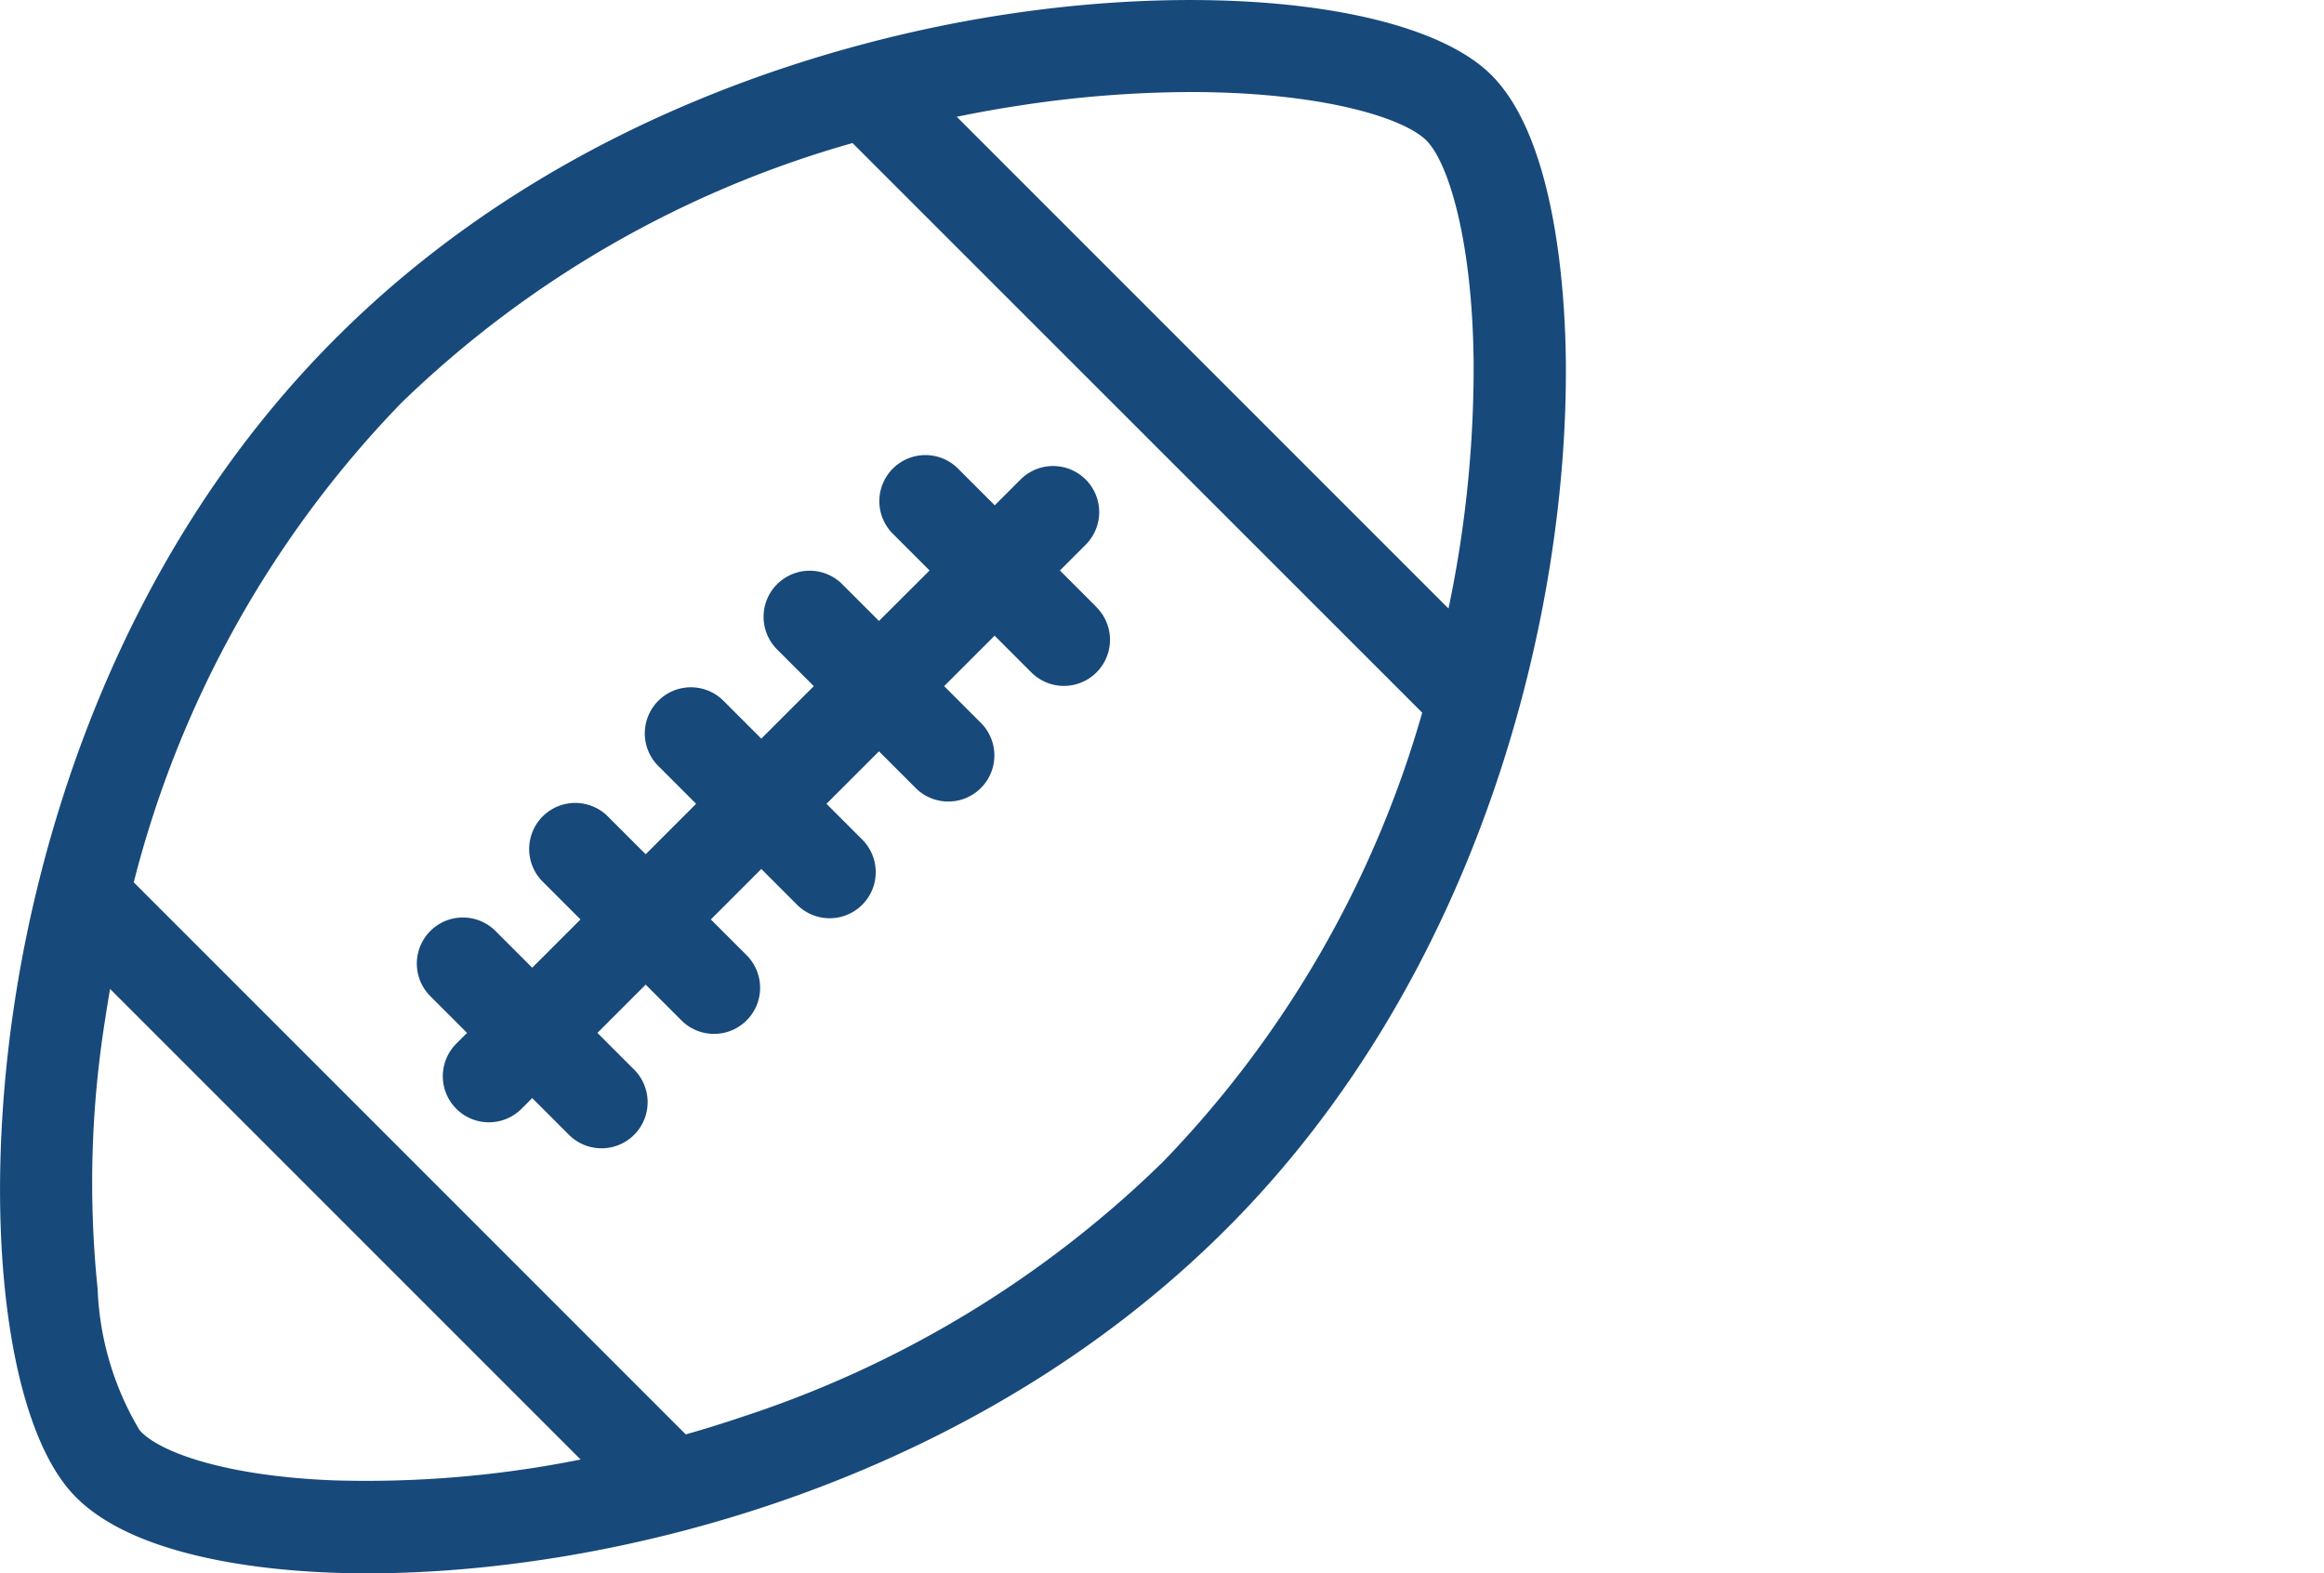 <svg xmlns="http://www.w3.org/2000/svg" width="65" height="44" viewBox="0 0 65 44">
  <g id="icon" transform="translate(-0.628 0.225)">
    <rect id="Rectangle_8295" data-name="Rectangle 8295" width="65" height="44" transform="translate(0.628 -0.225)" fill="none"/>
    <g id="american-football_1_" data-name="american-football(1)" transform="translate(-0.559 -0.224)">
      <g id="Group_16924" data-name="Group 16924" transform="translate(1.187 0)">
        <g id="Group_16923" data-name="Group 16923" transform="translate(0)">
          <path id="Path_21010" data-name="Path 21010" d="M44.982,10.087c-.019-1.819-.263-6.244-2.128-8.034C40.892.17,35.329-.51,29.327.4c-4.266.646-12.374,2.682-18.746,9.055-6.357,6.357-8.369,14.428-9,18.674C.7,34.01,1.338,39.58,3.13,41.674c1.558,1.821,5.236,2.226,7.289,2.306q.511.02,1.048.02c6.867,0,16.873-2.485,24.023-9.635C42.6,27.256,45.054,17.163,44.982,10.087ZM10.519,41.4c-3.02-.117-4.9-.791-5.43-1.406a8.32,8.32,0,0,1-1.172-3.953,28.983,28.983,0,0,1,.211-7.535c.04-.267.086-.551.138-.849l13.16,13.16A30.366,30.366,0,0,1,10.519,41.4Zm23.148-8.862A30.253,30.253,0,0,1,21.95,39.623q-.785.265-1.583.492L4.928,24.675a29.808,29.808,0,0,1,7.476-13.4A29.73,29.73,0,0,1,25.031,4L40.965,19.93A29.848,29.848,0,0,1,33.667,32.541ZM41.7,17.018,27.947,3.265c.644-.133,1.237-.236,1.766-.316a32.041,32.041,0,0,1,4.78-.376c3.509,0,5.881.675,6.575,1.341.618.594,1.3,2.787,1.335,6.2A32.746,32.746,0,0,1,41.7,17.018Z" transform="translate(-1.187 0)" fill="#17497b"/>
        </g>
      </g>
      <g id="Group_16926" data-name="Group 16926" transform="translate(12.848 12.726)">
        <g id="Group_16925" data-name="Group 16925">
          <path id="Path_21011" data-name="Path 21011" d="M155.888,152.346l-1.027-1.027.721-.721a1.289,1.289,0,0,0-1.823-1.823l-.721.721-1.027-1.027a1.289,1.289,0,0,0-1.823,1.823l1.027,1.027L149.8,152.73l-1.027-1.027a1.289,1.289,0,0,0-1.823,1.823l1.027,1.027-1.468,1.468-1.058-1.058a1.289,1.289,0,1,0-1.823,1.823l1.058,1.058-1.411,1.411-1.058-1.058a1.289,1.289,0,0,0-1.823,1.823l1.058,1.058-1.35,1.35-1.027-1.027a1.289,1.289,0,0,0-1.823,1.823l1.027,1.027-.3.3a1.289,1.289,0,1,0,1.823,1.823l.3-.3,1.027,1.027a1.289,1.289,0,1,0,1.823-1.823l-1.027-1.027,1.35-1.35,1,1a1.289,1.289,0,0,0,1.823-1.823l-1-1,1.411-1.411,1,1a1.289,1.289,0,0,0,1.823-1.823l-1-1,1.468-1.468,1.027,1.027a1.289,1.289,0,1,0,1.823-1.823l-1.027-1.027,1.411-1.411,1.027,1.027a1.289,1.289,0,1,0,1.823-1.823Z" transform="translate(-136.877 -148.091)" fill="#17497b"/>
        </g>
      </g>
    </g>
  </g>
</svg>
